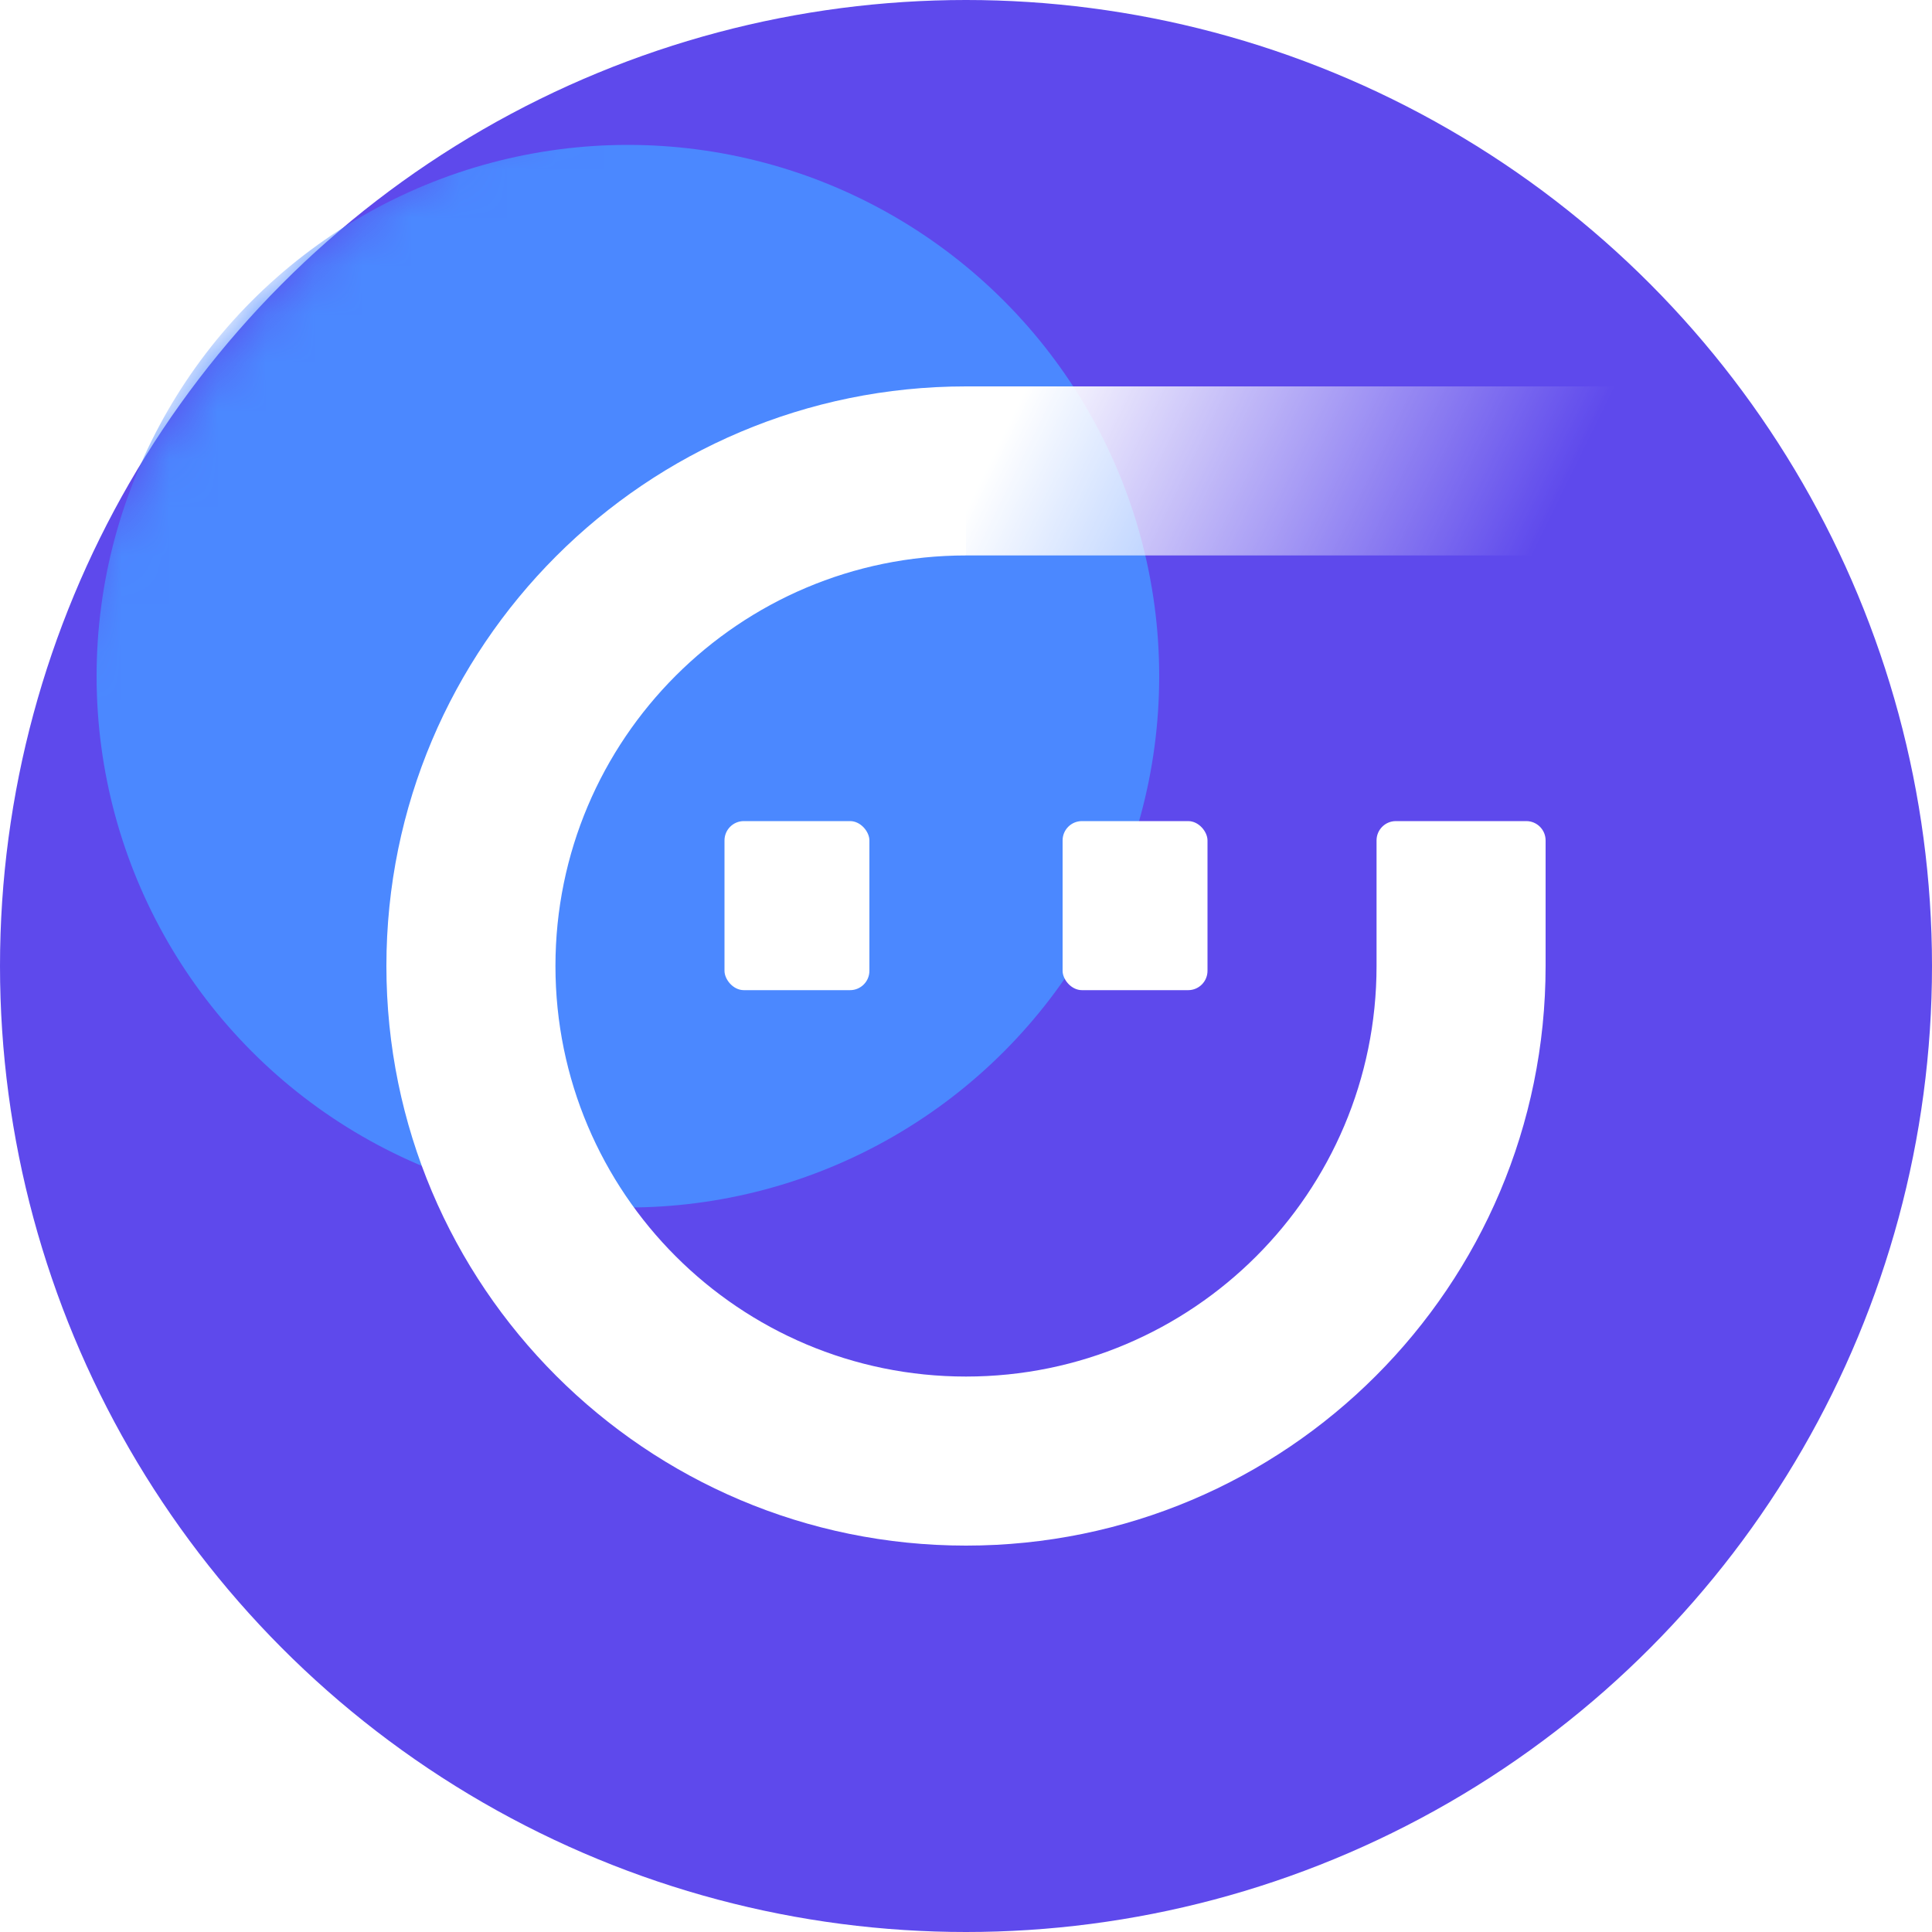 <svg width="40" height="40" viewBox="0 0 40 40" fill="none" xmlns="http://www.w3.org/2000/svg">
<circle cx="20" cy="20" r="20" fill="#5E49EC"/>
<mask id="mask0_5_809" style="mask-type:alpha" maskUnits="userSpaceOnUse" x="0" y="0" width="40" height="40">
<circle cx="20" cy="20" r="20" fill="#5E49EC"/>
</mask>
<g mask="url(#mask0_5_809)">
<g filter="url(#filter0_f_5_809)">
<circle cx="13" cy="14" r="11" fill="#4B88FF"/>
</g>
</g>
<path fill-rule="evenodd" clip-rule="evenodd" d="M8 20C8 13.373 13.373 8 20 8V11.5C15.306 11.5 11.5 15.306 11.5 20C11.5 24.694 15.306 28.5 20 28.5C24.694 28.5 28.5 24.694 28.5 20V17.4C28.5 17.179 28.679 17 28.9 17H31.6C31.821 17 32 17.179 32 17.4V20C32 26.627 26.627 32 20 32C13.373 32 8 26.627 8 20Z" fill="white"/>
<path d="M20 8H35.6C35.821 8 36 8.179 36 8.4V11.1C36 11.321 35.821 11.5 35.6 11.5H20V8Z" fill="url(#paint0_linear_5_809)"/>
<rect x="15" y="17" width="3" height="3.5" rx="0.4" fill="white"/>
<rect x="22" y="17" width="3" height="3.5" rx="0.4" fill="white"/>
<defs>
<filter id="filter0_f_5_809" x="-10" y="-9" width="46" height="46" filterUnits="userSpaceOnUse" color-interpolation-filters="sRGB">
<feFlood flood-opacity="0" result="BackgroundImageFix"/>
<feBlend mode="normal" in="SourceGraphic" in2="BackgroundImageFix" result="shape"/>
<feGaussianBlur stdDeviation="6" result="effect1_foregroundBlur_5_809"/>
</filter>
<linearGradient id="paint0_linear_5_809" x1="21" y1="8.5" x2="30.828" y2="13.333" gradientUnits="userSpaceOnUse">
<stop stop-color="white"/>
<stop offset="1" stop-color="white" stop-opacity="0"/>
</linearGradient>
</defs>
</svg>
